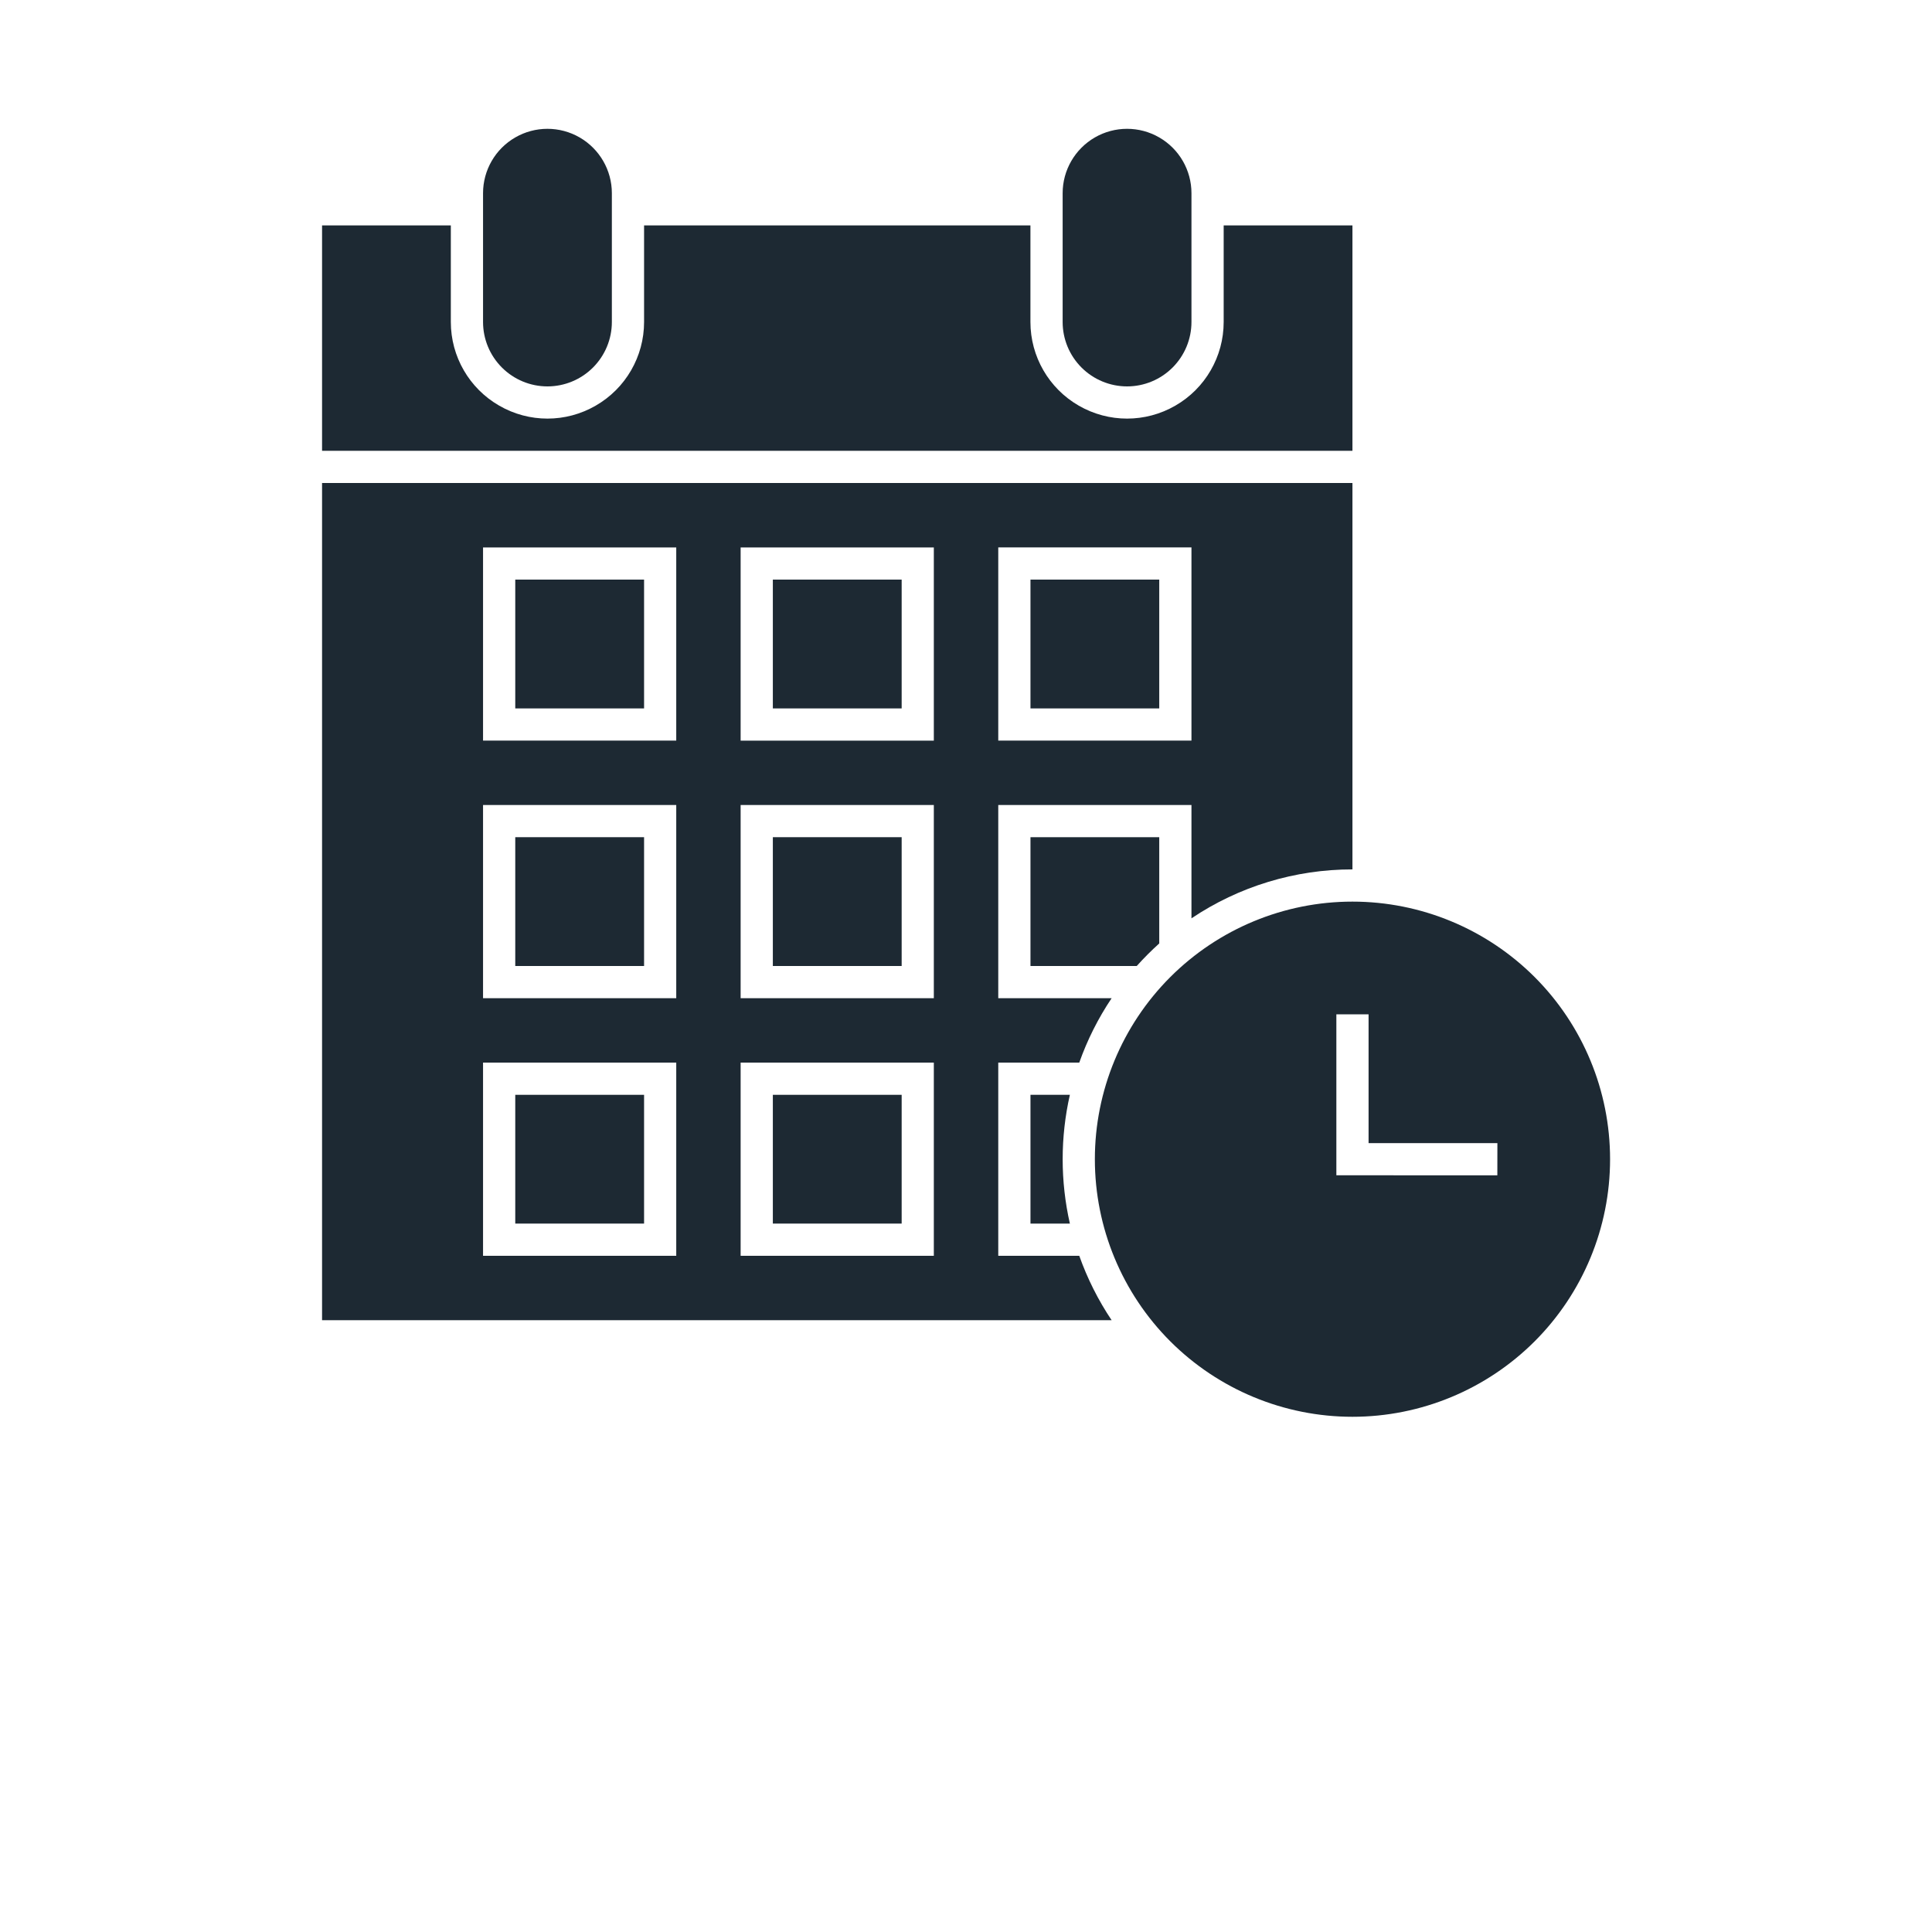 <?xml version="1.0" encoding="UTF-8"?> <svg xmlns="http://www.w3.org/2000/svg" width="43" height="43" viewBox="0 0 43 43" fill="none"> <path d="M22.935 12.9H25.801V15.767H22.935V12.9Z" fill="#1D2933"></path> <path d="M30.101 5.017H27.235V7.167C27.235 7.935 26.825 8.645 26.16 9.028C25.494 9.413 24.675 9.413 24.009 9.028C23.344 8.645 22.934 7.935 22.934 7.167V5.017H14.335V7.167C14.335 7.935 13.925 8.645 13.259 9.028C12.594 9.413 11.775 9.413 11.11 9.028C10.444 8.645 10.034 7.935 10.034 7.167V5.017H7.168V10.033H30.101L30.101 5.017Z" fill="#1D2933"></path> <path d="M12.184 8.6C12.565 8.6 12.929 8.449 13.198 8.18C13.467 7.911 13.618 7.547 13.618 7.167V4.3C13.618 3.788 13.344 3.315 12.901 3.059C12.457 2.803 11.911 2.803 11.468 3.059C11.024 3.315 10.751 3.788 10.751 4.3V7.167C10.751 7.547 10.902 7.911 11.171 8.18C11.44 8.449 11.804 8.6 12.184 8.6H12.184Z" fill="#1D2933"></path> <path d="M25.085 8.6C25.465 8.6 25.829 8.449 26.098 8.18C26.367 7.911 26.518 7.547 26.518 7.167V4.3C26.518 3.788 26.245 3.315 25.801 3.059C25.358 2.803 24.812 2.803 24.368 3.059C23.925 3.315 23.651 3.788 23.651 4.3V7.167C23.651 7.547 23.802 7.911 24.071 8.18C24.34 8.449 24.705 8.6 25.085 8.6H25.085Z" fill="#1D2933"></path> <path d="M11.468 12.9H14.335V15.767H11.468V12.9Z" fill="#1D2933"></path> <path d="M11.468 24.367H14.335V27.233H11.468V24.367Z" fill="#1D2933"></path> <path d="M11.468 18.633H14.335V21.5H11.468V18.633Z" fill="#1D2933"></path> <path d="M25.3 21.5C25.458 21.324 25.625 21.156 25.801 20.998V18.633H22.935V21.5H25.3Z" fill="#1D2933"></path> <path d="M22.935 24.367V27.233H23.812C23.598 26.29 23.598 25.31 23.812 24.367H22.935Z" fill="#1D2933"></path> <path d="M17.201 24.367H20.068V27.233H17.201V24.367Z" fill="#1D2933"></path> <path d="M22.218 27.95V23.65H24.021C24.2 23.144 24.442 22.663 24.741 22.217H22.218V17.917H26.518V20.439C27.577 19.728 28.825 19.349 30.101 19.35V10.75H7.168V29.383H24.741C24.442 28.937 24.201 28.456 24.021 27.95L22.218 27.95ZM22.218 12.183H26.518V16.483H22.218V12.183ZM15.051 27.95H10.751V23.65H15.051V27.95ZM15.051 22.217H10.751V17.917H15.051V22.217ZM15.051 16.483H10.751V12.184H15.051V16.483ZM20.784 27.95H16.484V23.65H20.784V27.95ZM20.784 22.217H16.484V17.917H20.784V22.217ZM20.784 16.484H16.484V12.184H20.784V16.484Z" fill="#1D2933"></path> <path d="M17.201 12.9H20.068V15.767H17.201V12.9Z" fill="#1D2933"></path> <path d="M17.201 18.633H20.068V21.5H17.201V18.633Z" fill="#1D2933"></path> <path d="M30.101 20.067C28.581 20.067 27.123 20.671 26.047 21.746C24.972 22.821 24.368 24.279 24.368 25.8C24.368 27.321 24.972 28.779 26.047 29.854C27.123 30.929 28.581 31.533 30.101 31.533C31.622 31.533 33.08 30.929 34.156 29.854C35.231 28.779 35.835 27.321 35.835 25.8C35.835 24.279 35.231 22.821 34.156 21.746C33.08 20.671 31.622 20.067 30.101 20.067V20.067ZM33.326 26.159L29.743 26.158V22.575H30.46V25.442H33.327L33.326 26.159Z" fill="#1D2933"></path> </svg> 